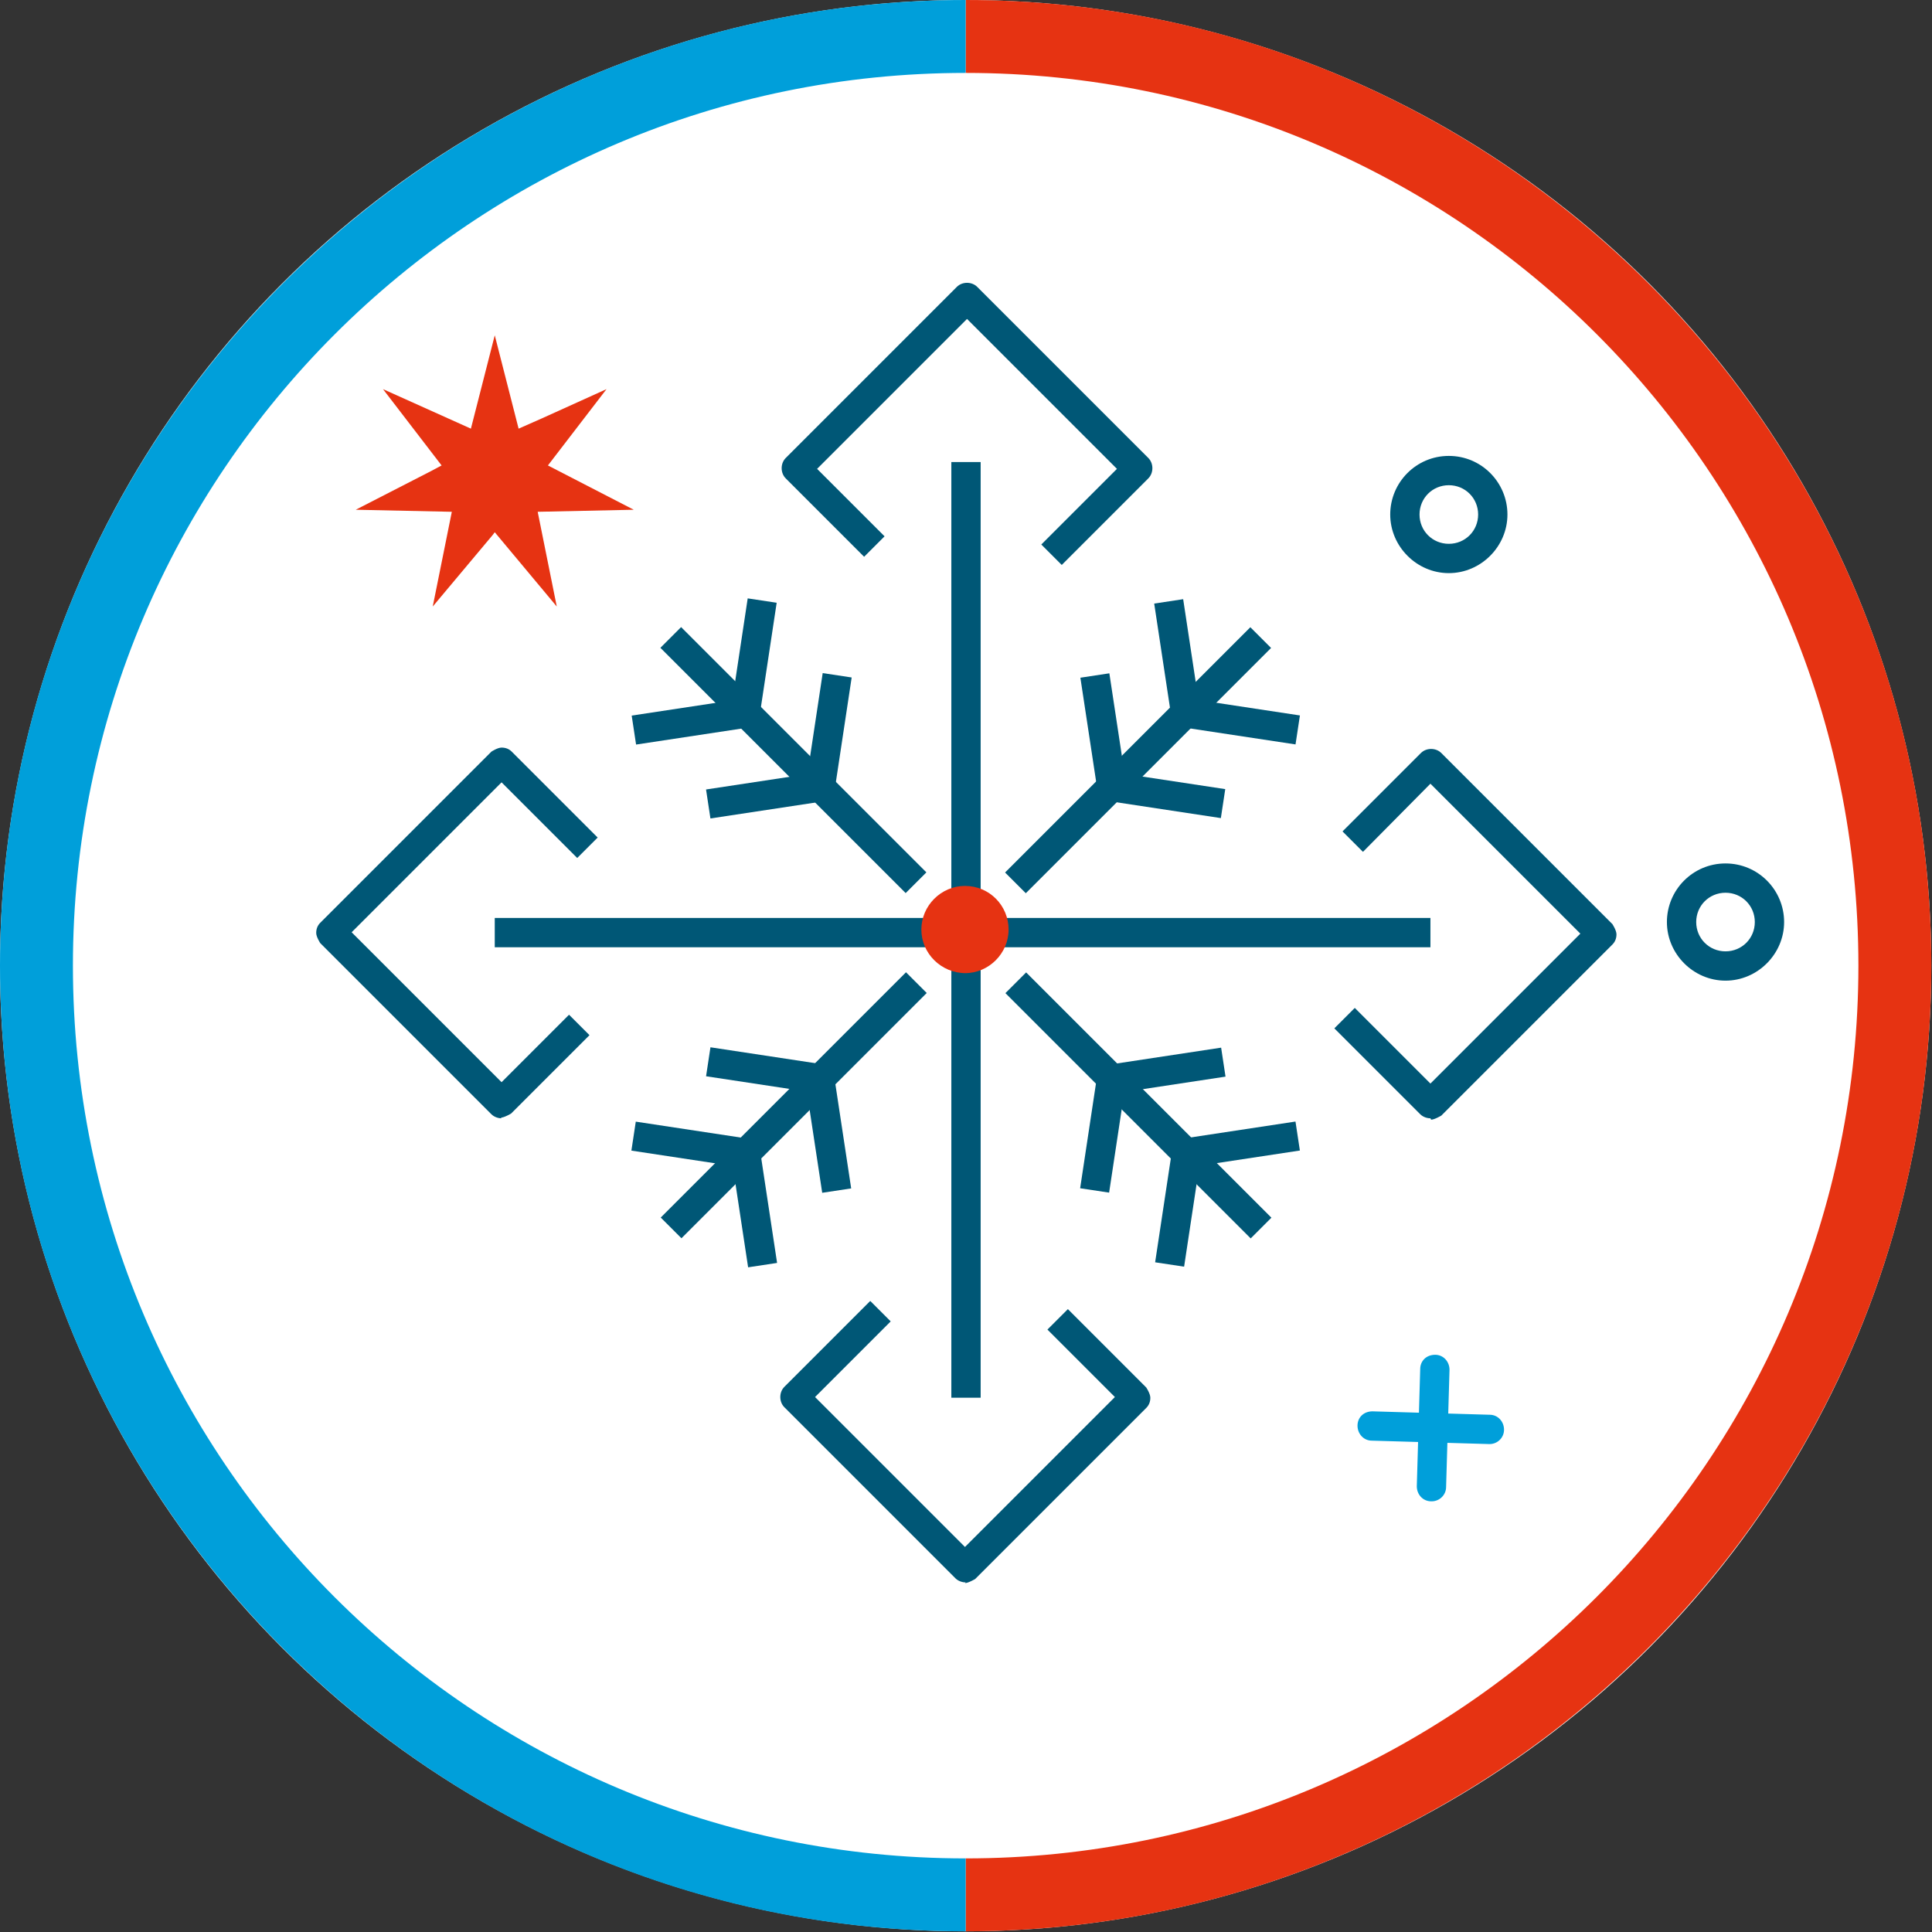 <?xml version="1.0" encoding="UTF-8"?><svg id="Warstwa_1" xmlns="http://www.w3.org/2000/svg" viewBox="0 0 28.35 28.35"><rect x="0" y="0" width="28.35" height="28.35" fill="#333333" stroke="none"/><defs><style>.cls-1{fill:#009fda;}.cls-2{fill:#005776;}.cls-3{fill:#e63312;}.cls-4{fill:#fff;}</style></defs><circle class="cls-4" cx="14.17" cy="14.17" r="14.17"/><path class="cls-3" d="m14.17,0v1.07c7.24,0,13.1,5.87,13.1,13.1s-5.87,13.1-13.1,13.1v1.07c7.81,0,14.17-6.36,14.17-14.17S21.99,0,14.17,0Z"/><path class="cls-1" d="m1.07,14.17c0,7.24,5.87,13.1,13.1,13.1v1.07C6.36,28.35,0,21.99,0,14.17S6.36,0,14.17,0v1.07C6.94,1.07,1.07,6.94,1.07,14.17Z"/><path class="cls-2" d="m25.32,14.39c-.47,0-.86-.39-.86-.86s.38-.86.86-.86.86.39.86.86-.39.86-.86.86Zm0-1.29c-.24,0-.43.19-.43.43s.19.43.43.43.43-.19.43-.43-.19-.43-.43-.43Z"/><path class="cls-2" d="m21.26,8.41c-.47,0-.86-.39-.86-.86s.38-.86.86-.86.86.39.86.86-.39.86-.86.86Zm0-1.29c-.24,0-.43.19-.43.43s.19.43.43.43.43-.19.43-.43-.19-.43-.43-.43Z"/><path class="cls-1" d="m21,22.03h0c-.12,0-.21-.1-.21-.22l.05-1.72c0-.12.09-.21.22-.21.12,0,.21.1.21.22l-.05,1.72c0,.12-.1.21-.21.21Z"/><path class="cls-1" d="m21.85,21.19h0l-1.72-.05c-.12,0-.21-.1-.21-.22,0-.12.09-.21.22-.21l1.72.05c.12,0,.21.1.21.22,0,.12-.1.21-.21.21Z"/><polygon class="cls-3" points="7.89 7.51 8.17 8.9 7.26 7.81 7.23 7.85 6.35 8.9 6.63 7.51 5.22 7.48 6.33 6.91 6.48 6.83 5.62 5.71 6.91 6.29 7.26 4.92 7.61 6.29 7.95 6.14 8.9 5.71 8.04 6.83 9.3 7.48 7.89 7.51"/><rect class="cls-2" x="7.26" y="13.47" width="13.73" height=".43"/><path class="cls-2" d="m20.99,16.41c-.05,0-.11-.02-.15-.06l-1.26-1.26.3-.3,1.11,1.11,2.2-2.2-2.2-2.2-.99,1-.3-.3,1.15-1.15c.08-.08.22-.08.3,0l2.51,2.51s.06.09.06.15-.02.11-.06.15l-2.51,2.51s-.1.06-.15.06Z"/><path class="cls-2" d="m7.36,16.41c-.05,0-.11-.02-.15-.06l-2.51-2.51s-.06-.09-.06-.15.02-.11.06-.15l2.51-2.51s.09-.06.15-.06h0c.06,0,.11.02.15.06l1.26,1.26-.3.3-1.11-1.11-2.2,2.2,2.2,2.2.99-.99.3.3-1.15,1.15s-.1.06-.15.06Z"/><rect class="cls-2" x="13.96" y="6.78" width=".43" height="13.73"/><path class="cls-2" d="m14.17,23.22c-.05,0-.11-.02-.15-.06l-2.51-2.51c-.08-.08-.08-.22,0-.3l1.26-1.26.3.3-1.11,1.11,2.2,2.2,2.2-2.2-.99-.99.3-.3,1.15,1.15s.06.09.06.15-.02.11-.06.15l-2.51,2.51s-.1.06-.15.06Z"/><path class="cls-2" d="m15.58,8.29l-.3-.3,1.11-1.11-2.2-2.2-2.2,2.2.99.99-.3.3-1.15-1.15c-.08-.08-.08-.22,0-.3l2.51-2.51c.08-.08.22-.08.3,0l2.51,2.51c.08.08.08.22,0,.3l-1.26,1.26Z"/><g><rect class="cls-2" x="11.43" y="8.61" width=".43" height="5.09" transform="translate(-4.48 11.5) rotate(-45)"/><rect class="cls-2" x="9.29" y="10.37" width="1.66" height=".43" transform="translate(-1.47 1.64) rotate(-8.62)"/><rect class="cls-2" x="10.38" y="11.46" width="1.66" height=".43" transform="translate(-1.62 1.81) rotate(-8.62)"/><g><rect class="cls-2" x="10.24" y="9.42" width="1.66" height=".43" transform="translate(-.12 19.14) rotate(-81.41)"/><rect class="cls-2" x="11.33" y="10.52" width="1.66" height=".43" transform="translate(-.27 21.15) rotate(-81.41)"/></g></g><g><rect class="cls-2" x="16.49" y="13.68" width=".43" height="5.09" transform="translate(-6.58 16.56) rotate(-45)"/><rect class="cls-2" x="17.39" y="16.58" width="1.66" height=".43" transform="translate(-2.31 2.92) rotate(-8.62)"/><rect class="cls-2" x="16.3" y="15.49" width="1.66" height=".43" transform="translate(-2.16 2.75) rotate(-8.62)"/><g><rect class="cls-2" x="16.45" y="17.53" width="1.66" height=".43" transform="translate(-2.84 32.17) rotate(-81.41)"/><rect class="cls-2" x="15.36" y="16.43" width="1.66" height=".43" transform="translate(-2.69 30.17) rotate(-81.41)"/></g></g><g><rect class="cls-2" x="14.16" y="10.94" width="5.09" height=".43" transform="translate(-3 15.08) rotate(-45)"/><rect class="cls-2" x="17.06" y="8.81" width=".43" height="1.66" transform="translate(-1.25 2.7) rotate(-8.61)"/><rect class="cls-2" x="15.97" y="9.9" width=".43" height="1.66" transform="translate(-1.42 2.55) rotate(-8.62)"/><g><rect class="cls-2" x="18.01" y="9.75" width=".43" height="1.66" transform="translate(5.03 27.02) rotate(-81.38)"/><rect class="cls-2" x="16.92" y="10.84" width=".43" height="1.66" transform="translate(3.02 26.86) rotate(-81.38)"/></g></g><g><rect class="cls-2" x="9.1" y="16.01" width="5.09" height=".43" transform="translate(-8.06 12.98) rotate(-45)"/><rect class="cls-2" x="10.85" y="16.91" width=".43" height="1.66" transform="translate(-2.53 1.86) rotate(-8.61)"/><rect class="cls-2" x="11.94" y="15.82" width=".43" height="1.66" transform="translate(-2.36 2.01) rotate(-8.62)"/><g><rect class="cls-2" x="9.91" y="15.96" width=".43" height="1.66" transform="translate(-8 24.29) rotate(-81.38)"/><rect class="cls-2" x="11" y="14.87" width=".43" height="1.66" transform="translate(-5.99 24.44) rotate(-81.38)"/></g></g><path class="cls-3" d="m14.17,14.28c-.36,0-.65-.29-.65-.64s.29-.64.64-.64h0c.36,0,.64.29.64.64s-.29.64-.64.64Z"/></svg>